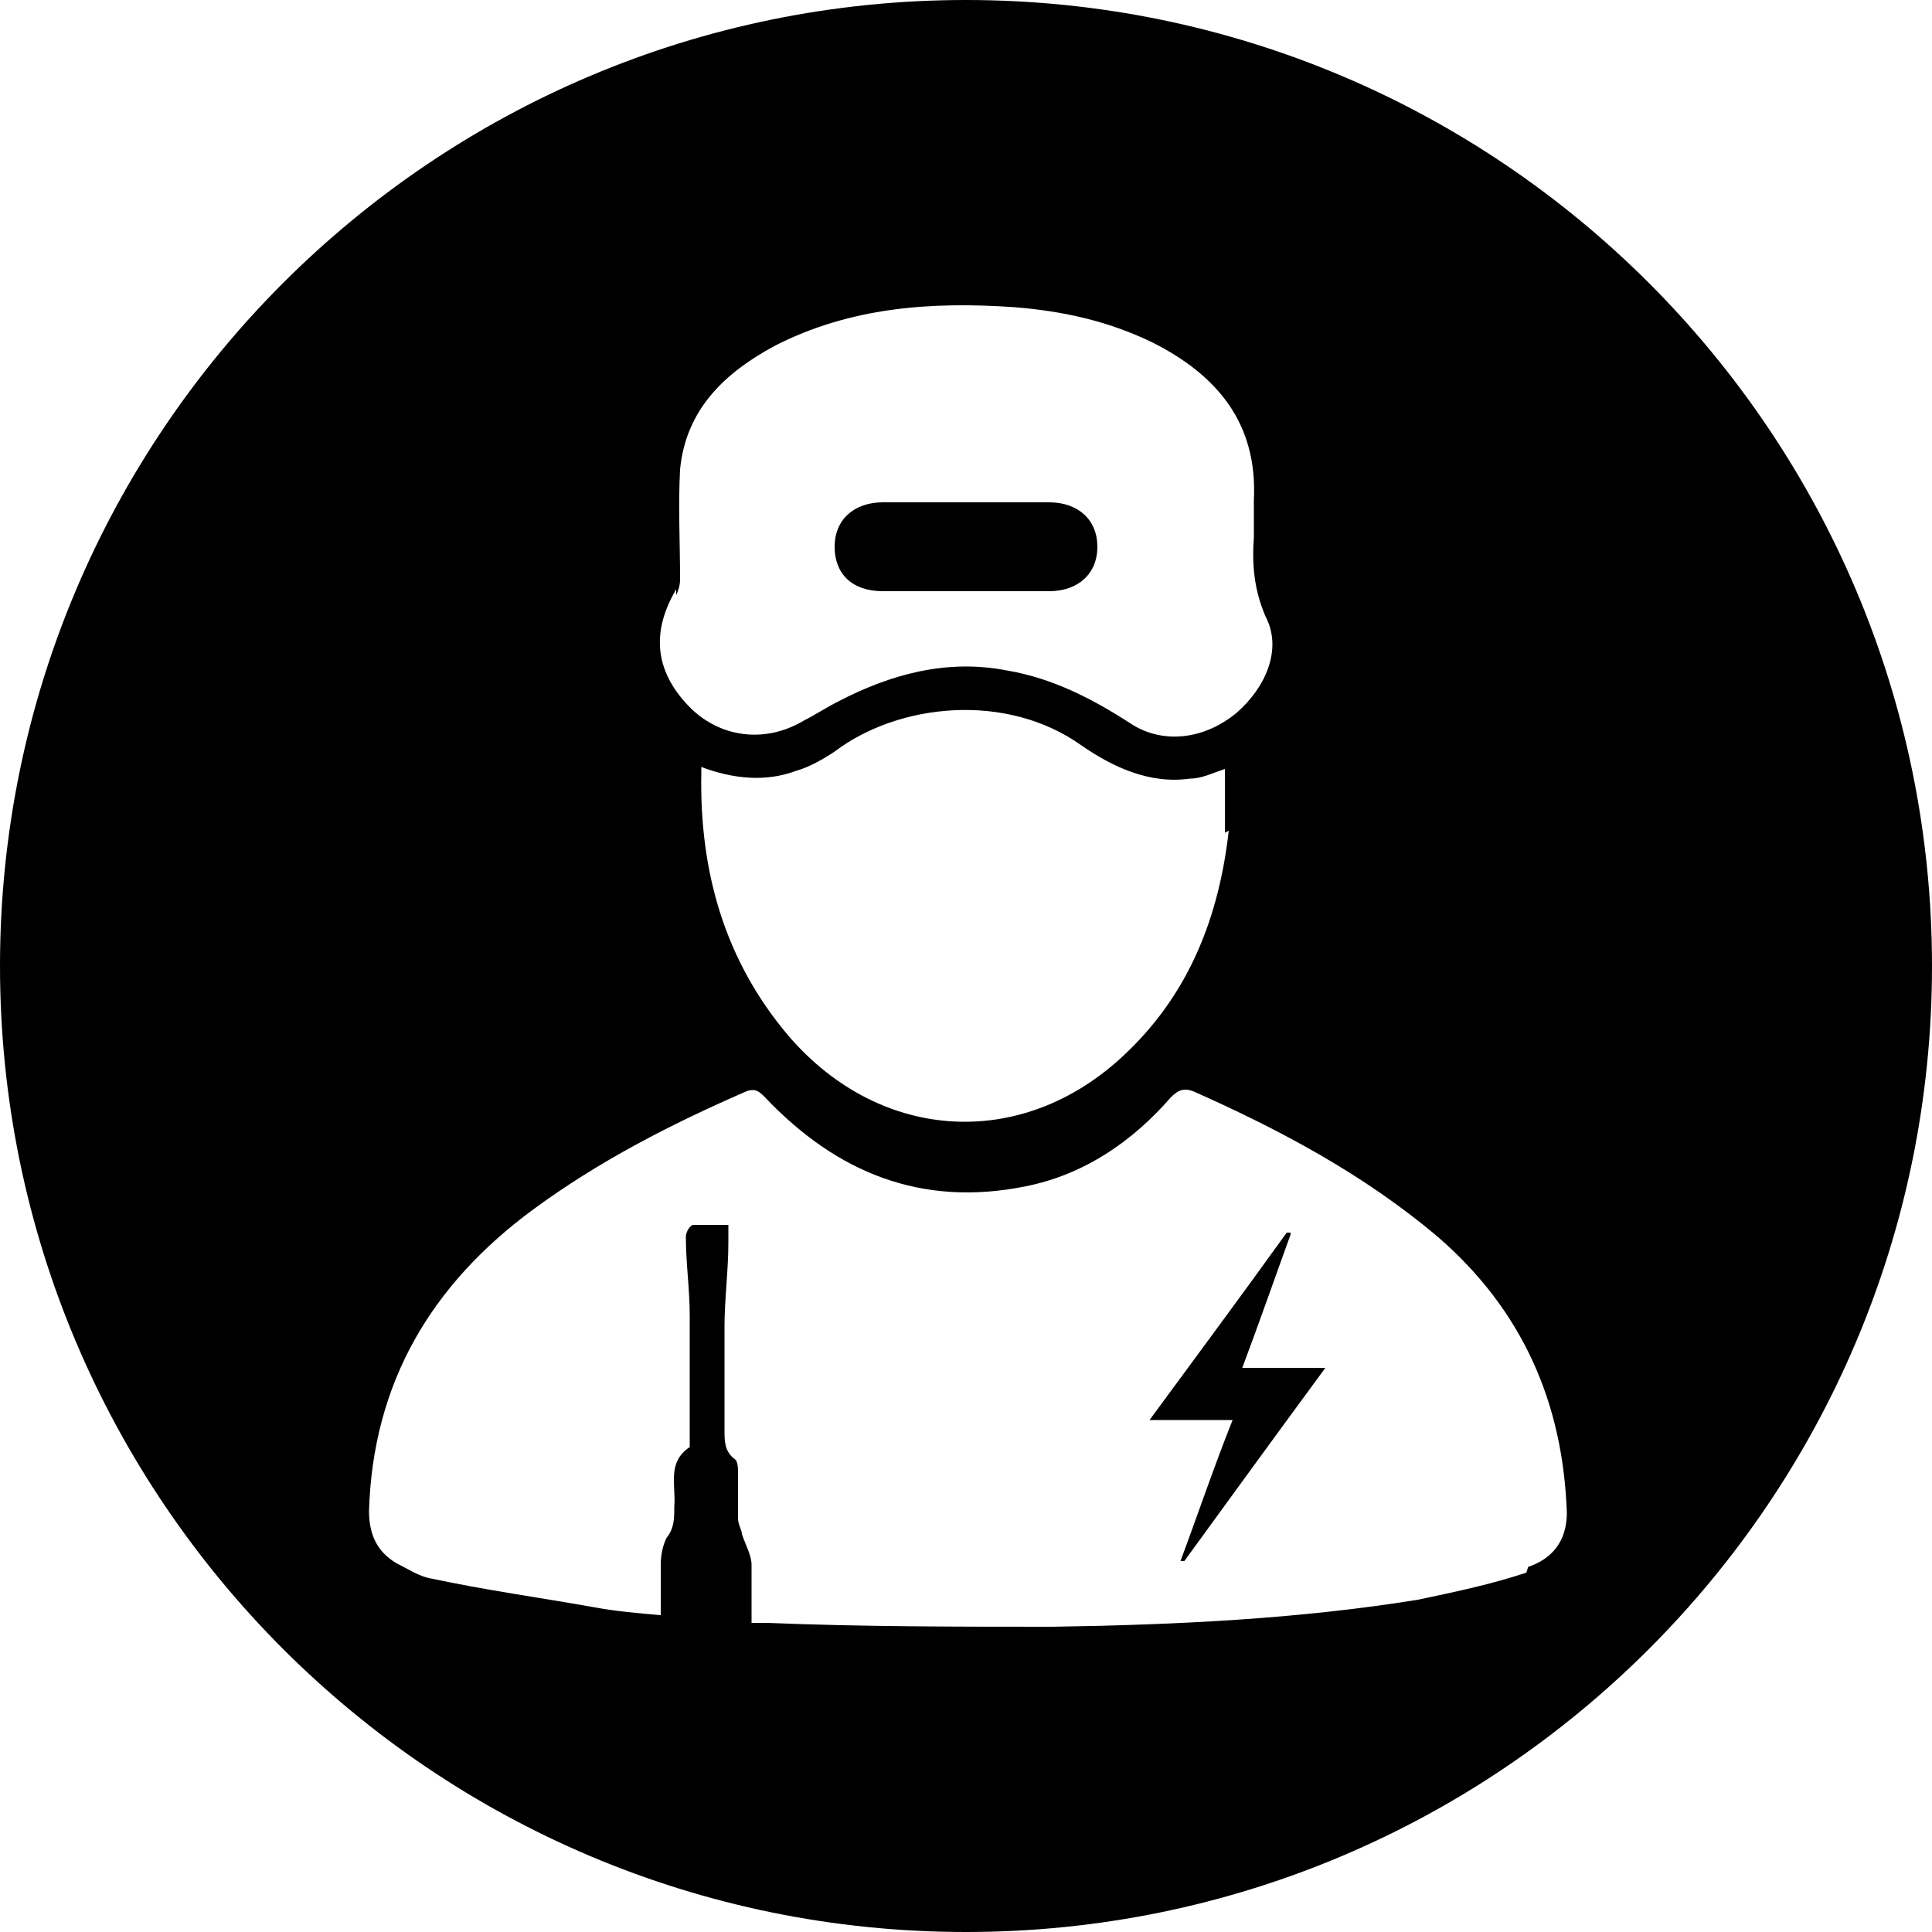 <?xml version="1.0" encoding="UTF-8"?>
<svg id="Livello_1" data-name="Livello 1" xmlns="http://www.w3.org/2000/svg" version="1.1" viewBox="0 0 100 100">
  <defs>
    <style>
      .cls-1 {
        fill: #000;
        stroke-width: 0px;
      }
    </style>
  </defs>
  <path class="cls-1" d="M43.2,28.3c0-1.4,1-2.3,2.5-2.3,2.9,0,5.7,0,8.6,0,1.5,0,2.5.9,2.5,2.3,0,1.4-1,2.3-2.5,2.3-1.5,0-2.9,0-4.4,0s-2.8,0-4.2,0c-1.6,0-2.5-.9-2.5-2.3Z"/>
  <path class="cls-1" d="M50,0C22.4,0,0,22.4,0,50s22.4,50,50,50,50-22.4,50-50S77.6,0,50,0ZM35,30.8c.1-.2.2-.5.2-.8,0-1.9-.1-3.8,0-5.7.3-3.1,2.3-5,4.9-6.4,3.9-2,8.1-2.3,12.4-2,2.5.2,4.8.7,7.1,1.8,3.4,1.7,5.5,4.2,5.3,8.2,0,.2,0,.5,0,.7h0c0,.4,0,.8,0,1.2-.1,1.4,0,2.7.6,4.1.9,1.7,0,3.7-1.5,5-1.7,1.4-3.8,1.6-5.4.6-2-1.3-4.1-2.4-6.5-2.8-3.1-.6-6,.2-8.7,1.6-.6.3-1.2.7-1.8,1-2,1.2-4.4.9-6-.8-1.7-1.8-1.9-3.8-.6-6ZM63.6,43c-.5,4.4-2,8.3-5.2,11.4-5.3,5.2-12.8,4.8-17.6-.8-3.3-3.9-4.6-8.5-4.5-13.6,0,0,0-.1,0-.3,1.6.6,3.3.8,4.9.2.7-.2,1.4-.6,2-1,3.3-2.5,8.9-3.1,12.8-.3,1.6,1.1,3.5,2,5.6,1.7.6,0,1.2-.3,1.8-.5,0,1.1,0,2.2,0,3.3ZM79,81.4c-1.8.6-3.7,1-5.6,1.4-6.2,1-12.5,1.3-18.9,1.4-4.9,0-9.9,0-14.8-.2-.2,0-.5,0-.8,0,0-1.1,0-2.1,0-3,0-.5-.3-1-.5-1.6,0-.2-.2-.5-.2-.8,0-.8,0-1.5,0-2.3,0-.3,0-.7-.2-.8-.5-.4-.5-.9-.5-1.5,0-1.8,0-3.5,0-5.3,0-1.5.2-2.9.2-4.4,0-.3,0-.5,0-.9-.7,0-1.2,0-1.8,0-.2,0-.4.4-.4.6,0,1.4.2,2.7.2,4.1,0,2.2,0,4.4,0,6.6,0,0,0,.2,0,.2-1.2.8-.7,2-.8,3.1,0,.6,0,1.1-.4,1.6-.2.4-.3.9-.3,1.4,0,.8,0,1.7,0,2.6-1.2-.1-2.3-.2-3.4-.4-2.8-.5-5.7-.9-8.5-1.5-.6-.1-1.2-.5-1.8-.8-1-.6-1.4-1.5-1.4-2.7.2-6.6,3.2-11.7,8.5-15.6,3.4-2.5,7.1-4.4,11-6.1.5-.2.7,0,1,.3,3.7,3.9,8.1,5.7,13.5,4.6,3-.6,5.5-2.3,7.5-4.6.4-.4.7-.5,1.2-.3,4.5,2,8.8,4.3,12.6,7.5,4.4,3.8,6.5,8.6,6.7,14.3,0,1.5-.8,2.4-2,2.8ZM66.8,63.8c0,0-.1,0-.2,0-2.3,3.2-4.6,6.3-7.1,9.7h4.3c-1,2.5-1.8,4.9-2.7,7.3,0,0,0,0,.2,0,2.4-3.3,4.8-6.6,7.3-10h-4.3c.9-2.4,1.7-4.7,2.5-6.9Z"/>
</svg>